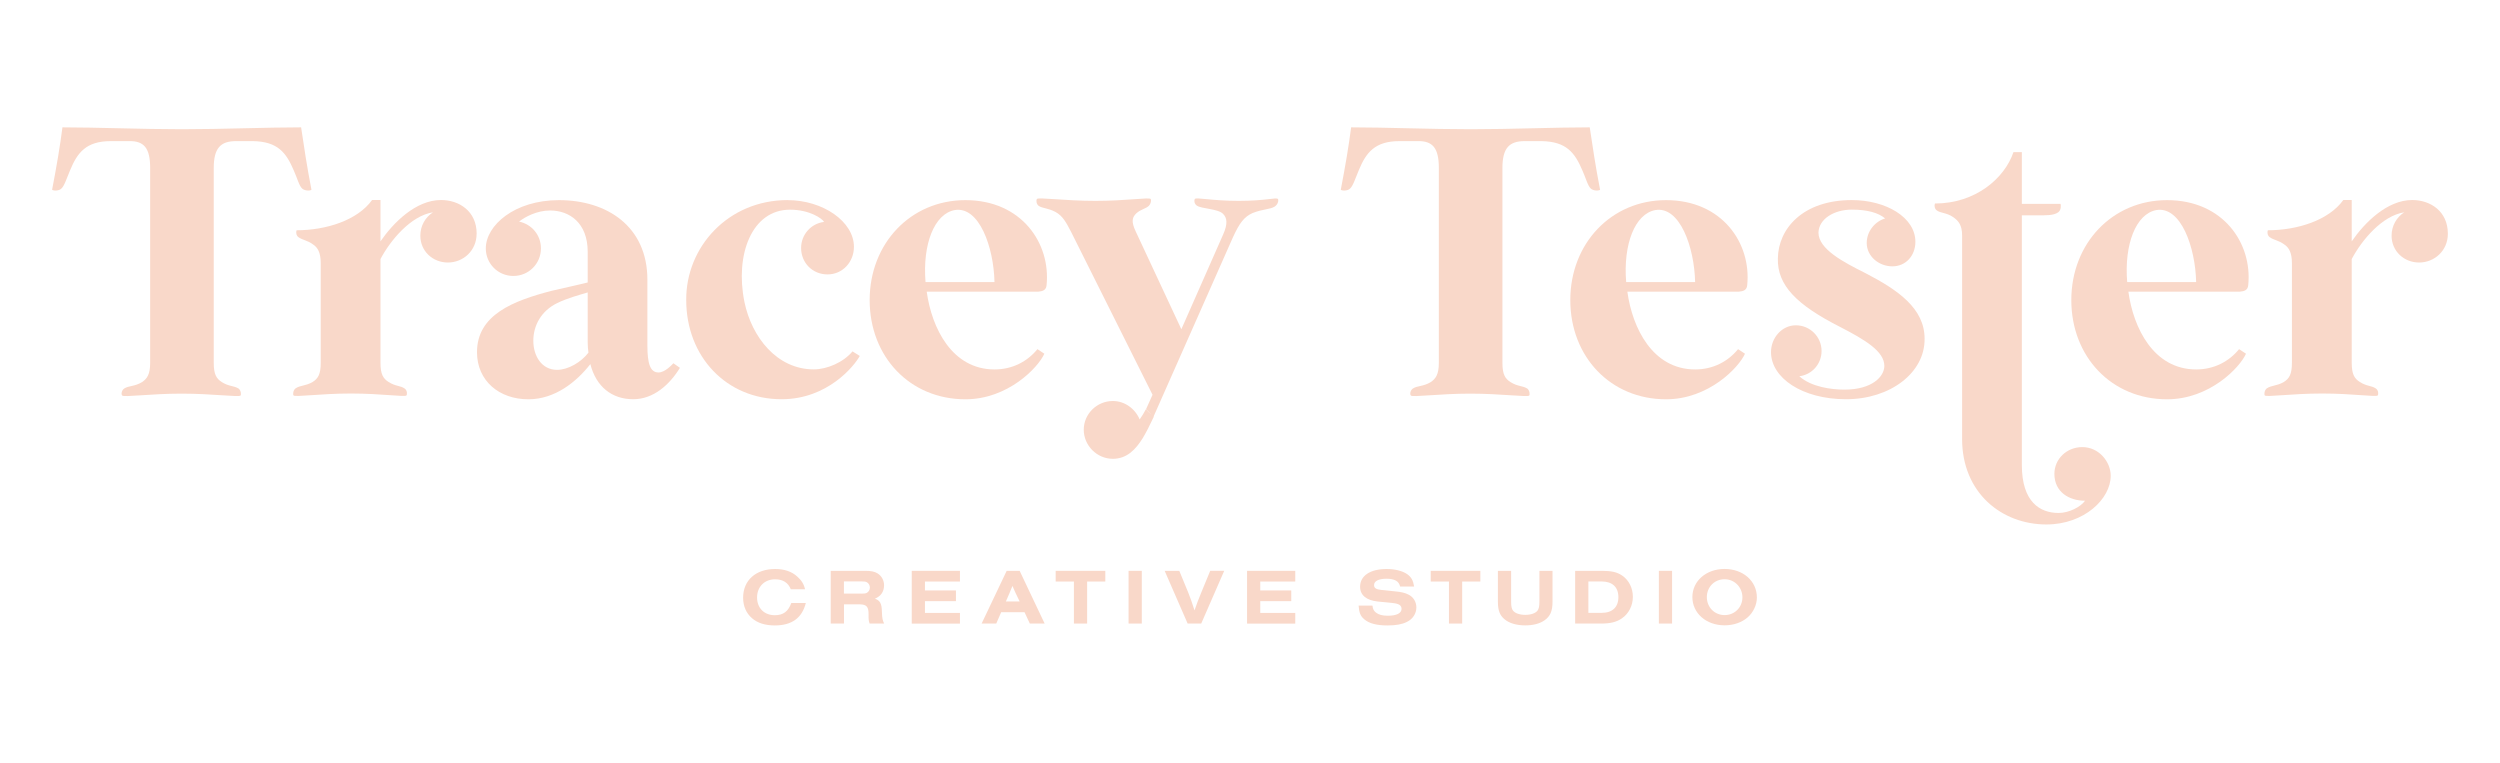 <?xml version="1.0" encoding="UTF-8" standalone="no"?><svg xmlns="http://www.w3.org/2000/svg" fill="#000000" height="133.49" viewBox="0 0 437.21 133.49" width="437.21"><g fill="#f9d8c9"><path d="M52.66,22.27c.47,3.15,1,6.77,1.81,10.92-.27,.2-1.14,.2-1.61-.2-.54-.47-.87-1.81-1.47-3.15-1.34-3.15-2.81-5.09-7.17-5.16h-2.95c-2.68,0-3.89,1.21-3.89,4.69V63.47c0,2.01,.47,2.75,1.41,3.35,1.27,.8,2.08,.6,2.95,1.14,.4,.33,.47,1.01,.33,1.21-.27,.33-4.89-.33-10.32-.33s-10.11,.67-10.38,.33c-.2-.2-.13-.87,.33-1.21,.8-.54,1.81-.33,3.15-1.14,.87-.6,1.41-1.34,1.41-3.35V29.37c0-3.48-1.07-4.76-3.75-4.69h-3.15c-4.29,0-5.83,2.01-7.1,5.09-.6,1.41-1,2.75-1.54,3.22-.4,.4-1.34,.4-1.61,.2,.8-4.15,1.41-7.77,1.81-10.92,6.16,0,13.8,.33,20.9,.33s14.67-.33,20.83-.33Z"/><path d="M83.35,40.89c0,2.95-2.34,5.02-5.02,5.02s-4.82-2.01-4.82-4.69c0-1.74,.87-3.22,2.21-4.09-3.88,.6-7.44,4.89-9.18,8.17v18.15c0,2.01,.47,2.75,1.41,3.35,1.27,.8,2.01,.6,2.81,1.14,.47,.33,.47,1.01,.33,1.21-.27,.33-4.29-.33-9.71-.33s-9.78,.67-10.05,.33c-.13-.2-.07-.87,.33-1.21,.87-.6,1.74-.4,3.02-1.14,.94-.6,1.41-1.34,1.41-3.35v-17.42c0-1.88-.54-2.75-1.34-3.28-1-.74-1.81-.74-2.55-1.27-.4-.27-.47-.87-.33-1.21,5.16,0,10.65-1.74,13.2-5.29h1.47v7.23c2.21-3.22,6.16-7.23,10.59-7.23,3.15,0,6.23,1.94,6.23,5.89Z"/><path d="M103.25,63.67c-2.41,3.08-6.16,6.16-10.85,6.16-5.09,0-8.98-3.22-8.98-8.24,0-6.56,6.36-8.98,13-10.72,2.34-.54,4.76-1.07,6.36-1.47v-5.36c0-5.09-3.22-7.23-6.57-7.23-2.34,0-4.42,1.14-5.43,1.94,2.21,.47,3.82,2.34,3.82,4.69,0,2.68-2.14,4.82-4.82,4.82s-4.82-2.14-4.82-4.82c0-4.02,5.02-8.44,12.79-8.44,8.37,0,15.47,4.56,15.47,13.93v11.52c0,3.08,.47,4.69,1.94,4.69,1.14,0,2.34-1.34,2.61-1.61l1.14,.8c-1.81,2.95-4.62,5.49-8.17,5.49-3.75,0-6.5-2.21-7.5-6.16Zm-.47-3.75v-8.78c-1.54,.47-3.62,1.01-5.36,1.88-2.75,1.34-4.15,3.89-4.15,6.57s1.47,5.09,4.15,5.09c1.94,0,4.22-1.34,5.49-3.01-.07-.54-.13-1.14-.13-1.74Z"/><path d="M137.75,35c6.16,0,11.59,3.75,11.59,8.17,0,2.61-1.94,4.82-4.62,4.82s-4.62-2.08-4.62-4.62c0-2.34,1.74-4.29,4.02-4.56-.33-.6-2.55-2.14-5.96-2.14-6.7,0-9.65,7.9-7.97,16.14,1.27,6.16,5.69,11.79,12.13,11.79,2.28,0,5.16-1.21,6.77-3.15l1.27,.8c-.94,1.74-5.63,7.57-13.67,7.57-9.65,0-16.68-7.44-16.68-17.35-.07-9.24,7.3-17.48,17.75-17.48Z"/><path d="M168.83,35c9.85,0,14.94,7.57,14.2,14.87-.07,.87-.67,1.07-1.47,1.14h-19.49c.87,6.36,4.42,13.6,11.86,13.6,3.15,0,5.76-1.41,7.5-3.55l1.21,.8c-1.07,2.41-6.36,7.97-13.8,7.97-9.71,0-16.75-7.44-16.75-17.35s7.17-17.48,16.75-17.48Zm5.09,14.33c-.13-6.1-2.68-13.33-6.97-12.59-3.55,.67-5.63,5.96-5.09,12.59h12.06Z"/><path d="M223.48,34.8c-.27-.33-2.08,.33-6.83,.33s-7.44-.67-7.7-.33c-.13,.2-.13,.8,.33,1.14,.8,.6,3.75,.54,4.62,1.47,.67,.67,.87,1.68,0,3.62l-7.3,16.55-7.97-17.08c-.87-1.81-.6-2.55,.13-3.22,.74-.67,1.67-.8,2.14-1.27,.4-.4,.47-1,.33-1.21-.27-.33-4.22,.33-9.65,.33s-9.98-.67-10.25-.33c-.13,.2-.13,.87,.33,1.21,.74,.47,1.54,.33,2.95,1.07,1.21,.67,1.81,1.74,2.68,3.42l14.27,28.54-1.13,2.51c.3,.33,.62,.65,.94,.96-.16-.14-.31-.28-.47-.43-.18-.16-.33-.34-.5-.51-.35,.65-.71,1.26-1.09,1.78-.8-1.88-2.61-3.22-4.69-3.22-2.81,0-5.09,2.28-5.09,5.02s2.28,5.09,5.09,5.09c2.48,0,4.02-1.67,5.23-3.62,.59-.98,1.23-2.23,1.94-3.76-.01-.01-.02-.02-.04-.03l13.88-31.35c1.14-2.48,1.94-3.55,3.42-4.22,1.88-.74,3.01-.6,3.89-1.14,.67-.47,.67-1.21,.54-1.34Z"/><path d="M278.02,22.27c.47,3.15,1,6.77,1.81,10.92-.27,.2-1.14,.2-1.61-.2-.54-.47-.87-1.81-1.47-3.15-1.34-3.15-2.81-5.09-7.17-5.16h-2.95c-2.68,0-3.88,1.21-3.88,4.69V63.47c0,2.01,.47,2.75,1.41,3.35,1.27,.8,2.08,.6,2.95,1.14,.4,.33,.47,1.01,.33,1.21-.27,.33-4.89-.33-10.32-.33s-10.12,.67-10.38,.33c-.2-.2-.13-.87,.33-1.21,.8-.54,1.81-.33,3.15-1.14,.87-.6,1.41-1.34,1.41-3.35V29.37c0-3.48-1.07-4.76-3.75-4.69h-3.15c-4.29,0-5.83,2.01-7.1,5.09-.6,1.41-1,2.75-1.54,3.22-.4,.4-1.34,.4-1.61,.2,.8-4.15,1.41-7.77,1.81-10.92,6.16,0,13.8,.33,20.9,.33s14.67-.33,20.83-.33Z"/><path d="M291.36,35c9.85,0,14.94,7.57,14.2,14.87-.07,.87-.67,1.07-1.47,1.14h-19.49c.87,6.36,4.42,13.6,11.86,13.6,3.15,0,5.76-1.41,7.5-3.55l1.21,.8c-1.07,2.41-6.36,7.97-13.8,7.97-9.71,0-16.75-7.44-16.75-17.35s7.17-17.48,16.75-17.48Zm5.09,14.33c-.13-6.1-2.68-13.33-6.97-12.59-3.55,.67-5.63,5.96-5.09,12.59h12.06Z"/><path d="M330.95,46.58c-2.35,0-4.49-1.74-4.49-4.09,0-2.01,1.41-3.75,3.22-4.29-1.21-1.01-3.15-1.54-5.83-1.54-3.08,0-5.76,1.61-5.83,4.02,0,2.88,4.36,5.16,8.24,7.1,5.69,2.95,10.32,6.16,10.32,11.46,.07,5.96-6.03,10.58-13.73,10.58s-13.13-3.75-13.13-8.24c0-2.48,1.88-4.69,4.35-4.69s4.49,2.01,4.49,4.49c0,2.28-1.68,4.15-3.89,4.42,2.08,1.88,5.63,2.34,7.9,2.34,4.82,0,6.97-2.28,6.97-4.15,0-2.54-3.35-4.56-7.77-6.83-7.5-3.82-10.99-7.23-10.85-11.99,.07-5.16,4.36-10.18,12.93-10.18,5.96,0,11.12,3.01,11.12,7.3,0,2.41-1.67,4.29-4.02,4.29Z"/><path d="M353.59,37.68v43.66c0,6.43,3.15,8.37,6.43,8.37,1.81,0,3.88-1.07,4.62-2.14-2.81,0-5.36-1.54-5.36-4.69,0-2.61,2.14-4.69,4.89-4.69,2.88,0,4.96,2.55,4.96,5.02,0,4.02-4.62,8.51-11.25,8.51-7.84,0-14.74-5.56-14.74-14.94V41.16c0-1.74-.6-2.55-1.61-3.22-1.07-.74-2.21-.67-2.81-1.14-.4-.27-.47-.87-.33-1.21,7.1,0,12.19-4.42,13.73-8.98h1.47v9.04h6.77c.07,.27,.13,1.07-.4,1.47-.8,.6-2.28,.54-3.75,.54h-2.61Z"/><path d="M378.98,35c9.85,0,14.94,7.57,14.2,14.87-.07,.87-.67,1.07-1.47,1.14h-19.49c.87,6.36,4.42,13.6,11.86,13.6,3.15,0,5.76-1.41,7.5-3.55l1.21,.8c-1.07,2.41-6.36,7.97-13.8,7.97-9.71,0-16.75-7.44-16.75-17.35s7.17-17.48,16.75-17.48Zm5.09,14.33c-.13-6.1-2.68-13.33-6.97-12.59-3.55,.67-5.63,5.96-5.09,12.59h12.06Z"/><path d="M428.09,40.89c0,2.95-2.34,5.02-5.02,5.02s-4.82-2.01-4.82-4.69c0-1.74,.87-3.22,2.21-4.09-3.89,.6-7.44,4.89-9.18,8.17v18.15c0,2.01,.47,2.75,1.41,3.35,1.27,.8,2.01,.6,2.81,1.14,.47,.33,.47,1.01,.33,1.21-.27,.33-4.29-.33-9.71-.33s-9.78,.67-10.05,.33c-.13-.2-.07-.87,.33-1.21,.87-.6,1.74-.4,3.01-1.14,.94-.6,1.41-1.34,1.41-3.35v-17.42c0-1.88-.54-2.75-1.34-3.28-1-.74-1.81-.74-2.54-1.27-.4-.27-.47-.87-.33-1.21,5.16,0,10.65-1.74,13.2-5.29h1.47v7.23c2.21-3.22,6.16-7.23,10.58-7.23,3.15,0,6.23,1.94,6.23,5.89Z"/></g><g fill="#f9d8c9"><path d="M140.93,105.44c-.66,2.64-2.46,3.94-5.43,3.94-1.69,0-3.01-.42-3.98-1.26-1.02-.87-1.56-2.13-1.56-3.59,0-3.04,2.21-5.02,5.6-5.02,1.62,0,2.89,.43,3.88,1.33,.73,.65,1.15,1.31,1.35,2.21h-2.49c-.47-1.16-1.38-1.74-2.75-1.74-1.85,0-3.15,1.31-3.15,3.18s1.27,3.1,3.1,3.1c1.48,0,2.35-.65,2.89-2.14h2.54Z"/><path d="M147.59,109.05h-2.31v-9.22h6.01c1.06,0,1.66,.12,2.2,.46,.69,.43,1.12,1.22,1.12,2.07,0,1.09-.55,1.91-1.6,2.34,.91,.33,1.19,.84,1.22,2.28,.04,1.15,.11,1.48,.39,2.07h-2.54c-.17-.51-.19-.72-.18-1.6,.01-1.34-.35-1.74-1.55-1.76h-2.75v3.36Zm3.07-5.23c.51,0,.72-.03,.93-.14,.32-.17,.54-.54,.54-.93s-.22-.76-.54-.93c-.21-.11-.42-.14-.93-.14h-3.07v2.13h3.07Z"/><path d="M159.45,109.05v-9.22h8.43v1.87h-6.12v1.56h5.42v1.87h-5.42v2.06h6.12v1.87h-8.43Z"/><path d="M175.09,107.06l-.86,1.99h-2.56l4.38-9.22h2.27l4.37,9.22h-2.59l-.93-1.99h-4.09Zm2.54-3.3c-.26-.57-.39-.86-.57-1.29-.18,.44-.22,.55-.54,1.31l-.61,1.41h2.41l-.69-1.44Z"/><path d="M190.12,109.05h-2.31v-7.35h-3.19v-1.87h8.68v1.87h-3.18v7.35Z"/><path d="M197.37,109.05v-9.22h2.31v9.22h-2.31Z"/><path d="M207.7,109.05l-4.02-9.22h2.56l1.58,3.84c.25,.57,.82,2.2,1.08,3.08,.54-1.53,.57-1.62,1.16-3.07l1.59-3.86h2.45l-4.02,9.22h-2.36Z"/><path d="M218.09,109.05v-9.22h8.43v1.87h-6.12v1.56h5.42v1.87h-5.42v2.06h6.12v1.87h-8.43Z"/><path d="M244.87,102.58c-.17-.55-.36-.83-.77-1.05-.43-.22-.94-.32-1.62-.32-1.37,0-2.18,.41-2.18,1.11,0,.53,.36,.76,1.34,.86l2.24,.23c1.19,.11,1.83,.26,2.45,.58,.84,.41,1.37,1.27,1.37,2.24,0,1.08-.64,2.05-1.67,2.54-.88,.43-1.92,.61-3.41,.61-1.88,0-3.21-.36-4.05-1.09-.65-.55-.88-1.16-.97-2.38h2.42c.07,.61,.24,.93,.61,1.22,.51,.39,1.15,.55,2.1,.55,1.51,0,2.38-.44,2.38-1.2,0-.61-.46-.91-1.54-1.02l-2.6-.26c-2.02-.21-3.11-1.12-3.11-2.59,0-1.92,1.77-3.1,4.64-3.1,1.45,0,2.77,.33,3.59,.9,.72,.5,1.04,1.08,1.22,2.17h-2.43Z"/><path d="M255.71,109.05h-2.31v-7.35h-3.19v-1.87h8.68v1.87h-3.18v7.35Z"/><path d="M271.51,99.83v5.42c0,1.63-.4,2.54-1.42,3.25-.82,.57-1.99,.87-3.36,.87-1.52,0-2.81-.39-3.62-1.08-.83-.69-1.15-1.56-1.15-3.04v-5.42h2.31v5.38c0,.86,.1,1.29,.35,1.6,.36,.44,1.16,.72,2.13,.72s1.77-.28,2.12-.72c.25-.32,.35-.75,.35-1.6v-5.38h2.31Z"/><path d="M275.47,99.83h4.66c1.69,0,2.67,.22,3.55,.82,1.18,.8,1.88,2.18,1.88,3.72s-.71,2.94-1.92,3.77c-.91,.64-2.02,.91-3.57,.91h-4.6v-9.22Zm4.63,7.35c1.88,0,2.93-1,2.93-2.75s-1.05-2.74-2.93-2.74h-2.32v5.49h2.32Z"/><path d="M290.11,109.05v-9.22h2.31v9.22h-2.31Z"/><path d="M307.25,104.5c0,1.27-.62,2.61-1.63,3.48-1.01,.88-2.46,1.38-4.01,1.38-3.22,0-5.64-2.12-5.64-4.94s2.42-4.92,5.63-4.92,5.65,2.09,5.65,4.99Zm-8.75-.07c0,1.77,1.35,3.14,3.11,3.14s3.11-1.37,3.11-3.1-1.34-3.17-3.12-3.17-3.1,1.37-3.1,3.12Z"/></g></svg>